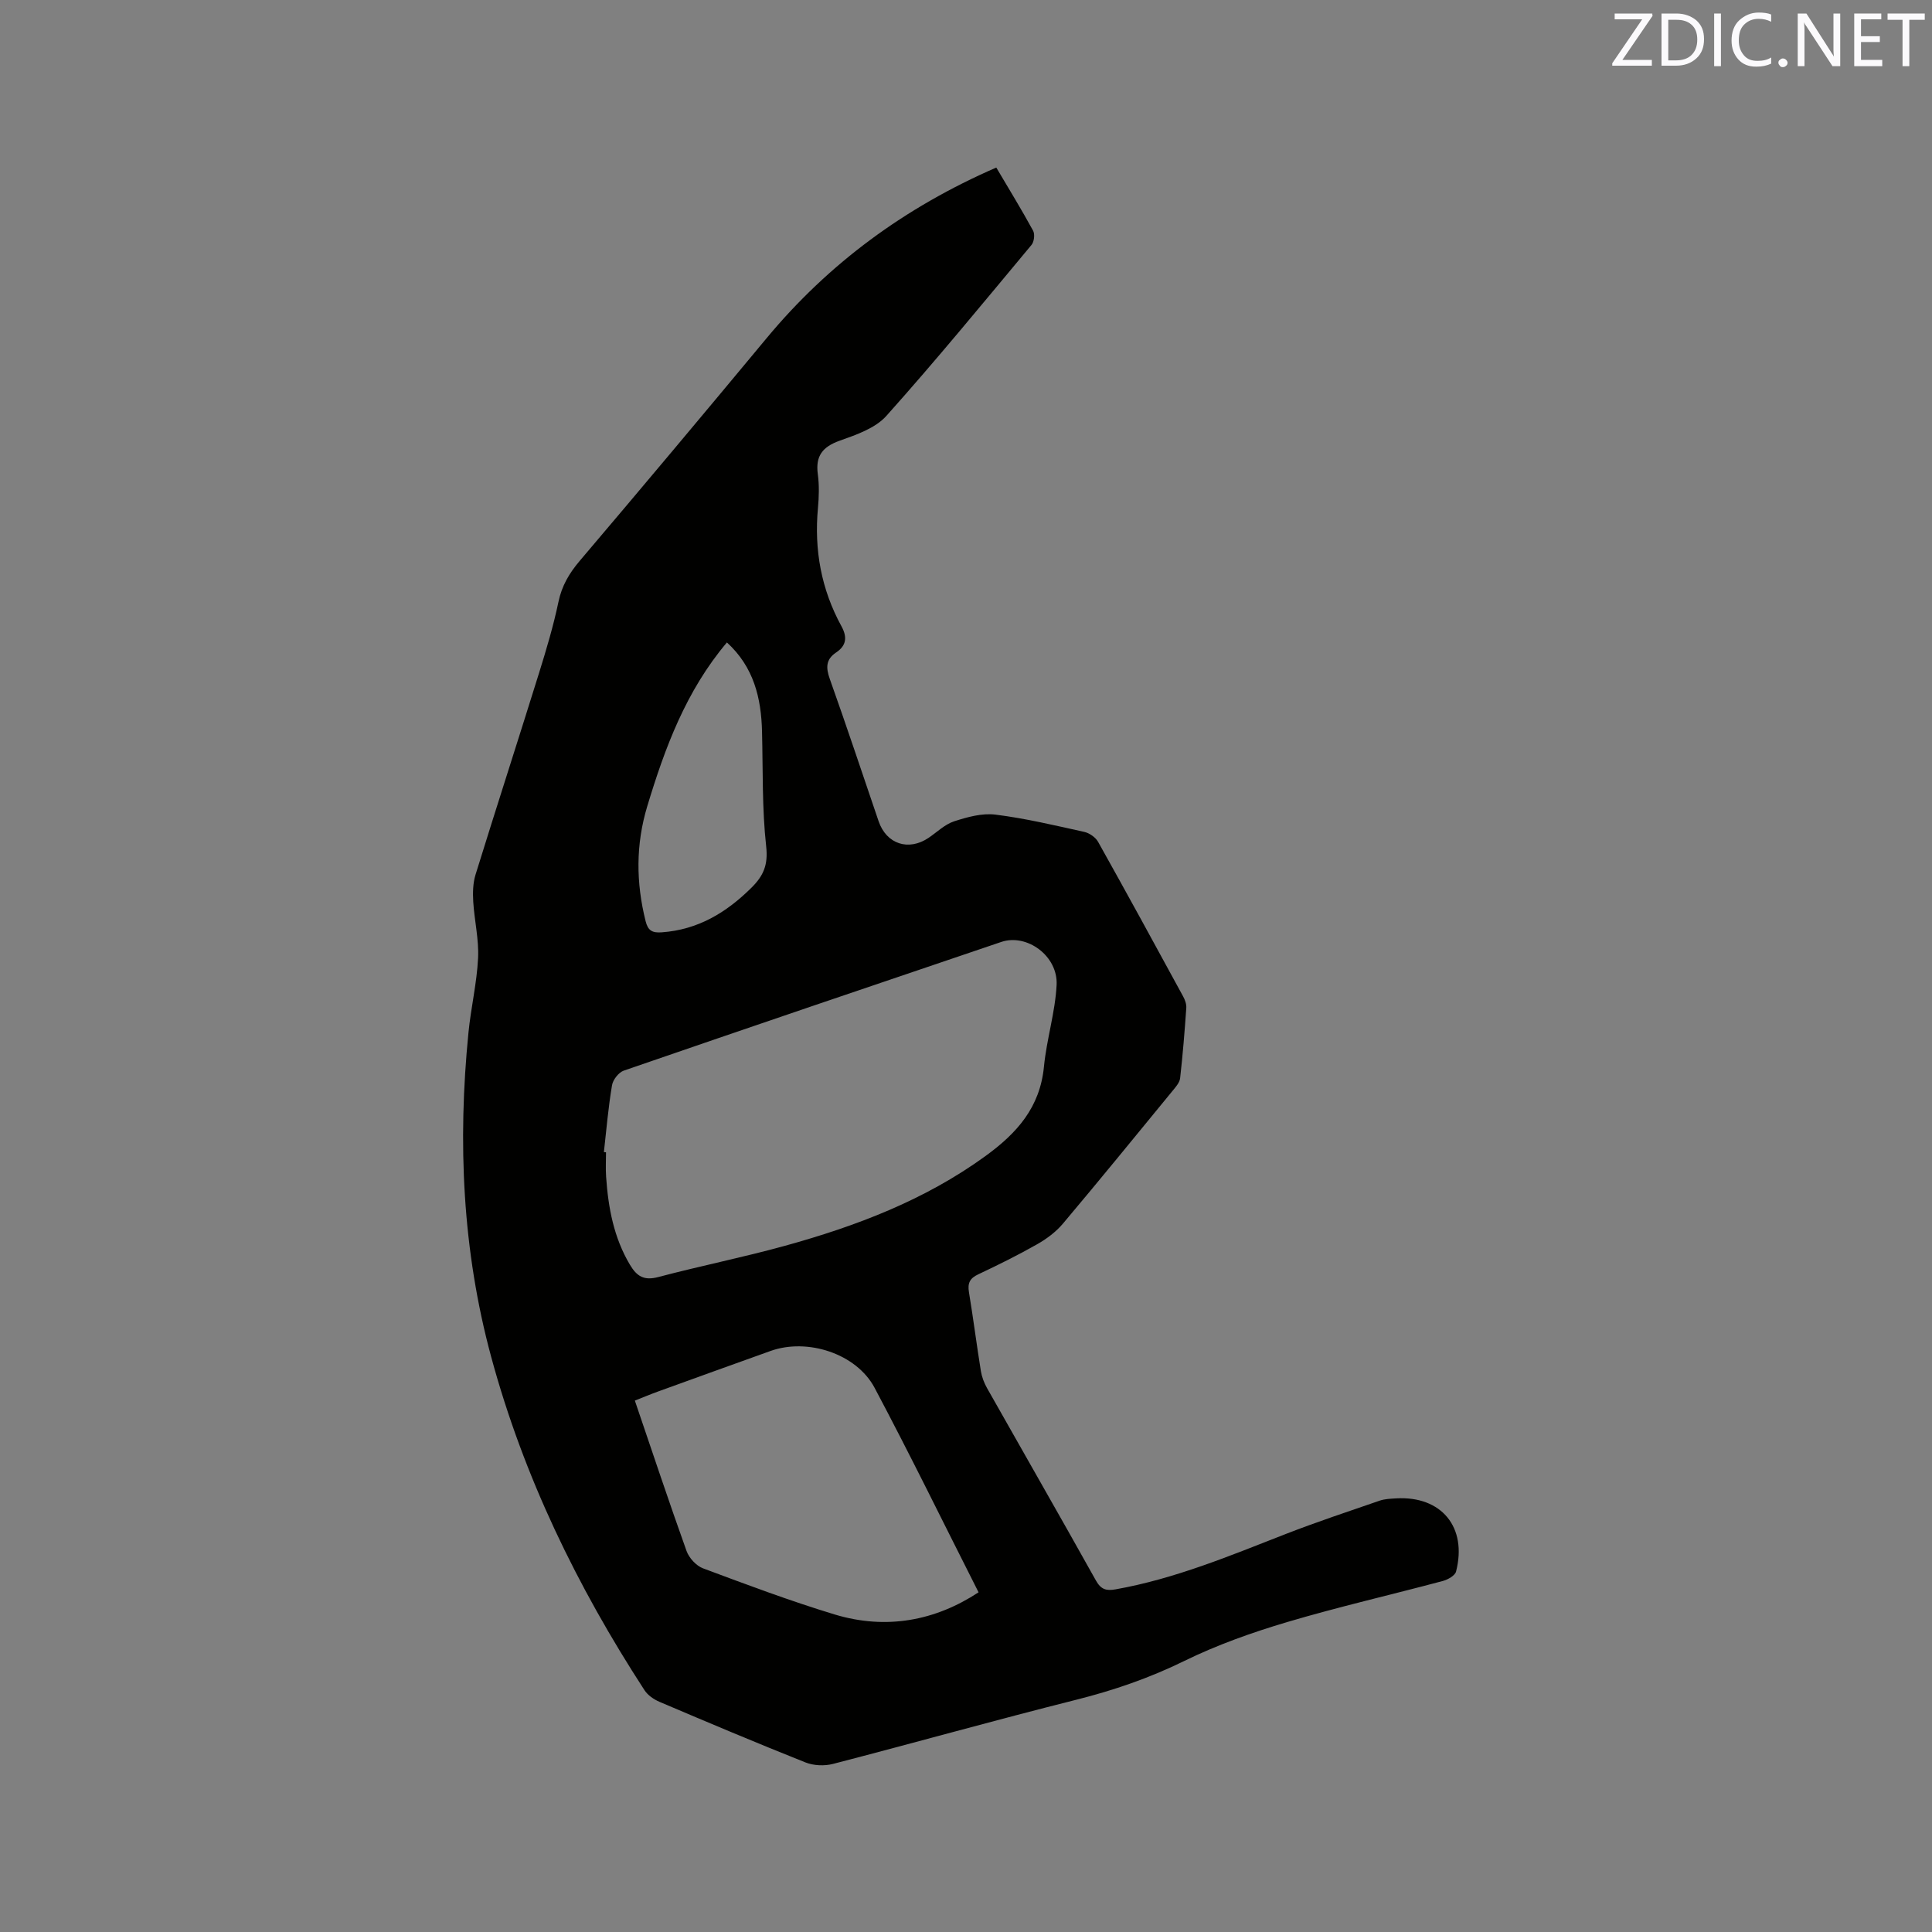 <svg enable-background="new 0 0 400 400" viewBox="0 0 400 400" xmlns="http://www.w3.org/2000/svg"><rect x="0" y="0" width="400" height="400" fill="#808080" stroke="none"/><path d="m206.27 34.69c2.64 4.47 5.24 8.71 7.62 13.07.4.73.22 2.3-.33 2.95-9.91 11.89-19.74 23.87-30.05 35.4-2.29 2.56-6.24 3.91-9.66 5.13-3.56 1.27-5.04 3.16-4.53 6.94.31 2.29.24 4.68.03 6.99-.81 8.67.68 16.85 4.87 24.5 1.21 2.21 1.05 3.98-1.11 5.42-2.14 1.42-2.14 3.15-1.31 5.48 3.48 9.77 6.75 19.62 10.1 29.44 1.61 4.73 6.16 6.26 10.33 3.47 1.76-1.18 3.37-2.8 5.3-3.43 2.74-.89 5.8-1.74 8.58-1.39 6.18.77 12.29 2.23 18.39 3.58 1.06.24 2.31 1.11 2.84 2.04 5.95 10.63 11.79 21.32 17.61 32.01.39.71.71 1.6.66 2.38-.34 4.86-.73 9.73-1.28 14.57-.11.93-.94 1.84-1.59 2.64-7.53 9.18-15.03 18.39-22.68 27.47-1.45 1.72-3.39 3.16-5.35 4.27-3.96 2.25-8.04 4.27-12.16 6.21-1.76.82-2.25 1.82-1.94 3.7.9 5.43 1.59 10.9 2.47 16.34.2 1.22.67 2.45 1.28 3.53 7.5 13.28 15.1 26.51 22.54 39.83 1.04 1.86 2.14 2.17 4.05 1.83 12.3-2.18 23.73-6.97 35.27-11.47 6.4-2.49 12.92-4.65 19.41-6.89 1.08-.37 2.29-.41 3.45-.48 9.36-.53 14.74 5.97 12.38 15.15-.22.85-1.71 1.68-2.76 1.96-10.74 2.87-21.59 5.35-32.24 8.51-7.27 2.16-14.53 4.74-21.32 8.07-7.2 3.53-14.58 6.06-22.33 8.01-16.83 4.23-33.55 8.93-50.35 13.28-1.77.46-4.01.36-5.7-.31-10.13-4.03-20.18-8.27-30.21-12.54-1.18-.5-2.44-1.37-3.12-2.42-13.93-21.44-25.01-44.19-31.73-68.98-5.99-22.1-6.96-44.52-4.71-67.16.51-5.16 1.74-10.27 1.99-15.43.19-3.86-.76-7.77-1-11.67-.11-1.85-.07-3.84.47-5.59 4.32-13.95 8.82-27.84 13.16-41.78 1.51-4.85 2.97-9.74 4.01-14.7.7-3.36 2.24-5.95 4.43-8.53 12.97-15.27 25.84-30.63 38.64-46.04 12.9-15.55 28.71-27.15 47.58-35.36zm-81.24 203.84c.15.01.3.03.44.04 0 1.7-.1 3.4.02 5.09.44 6.39 1.58 12.57 4.94 18.21 1.44 2.42 2.94 3.3 5.85 2.53 8.7-2.3 17.54-4.07 26.2-6.46 14.76-4.08 28.92-9.43 41.52-18.57 6.59-4.78 11.32-10.11 12.14-18.54.55-5.67 2.33-11.24 2.62-16.9.31-6.01-6.16-10.71-11.46-8.91-26.07 8.82-52.13 17.67-78.15 26.64-1.07.37-2.25 1.89-2.44 3.04-.77 4.56-1.16 9.2-1.68 13.83zm77.57 91.14c-7.24-14.3-14.14-28.44-21.52-42.33-3.78-7.12-13.94-10.36-21.54-7.64-7.77 2.78-15.53 5.58-23.28 8.39-1.56.56-3.08 1.21-4.82 1.89 3.6 10.57 7.03 20.89 10.7 31.13.52 1.45 2 3.07 3.42 3.6 9.01 3.36 18.03 6.75 27.22 9.54 10.73 3.25 20.87 1.3 29.82-4.58zm-52.1-196.66c-8.49 10.06-12.83 21.81-16.49 33.91-2.4 7.94-2.34 15.83-.34 23.81.48 1.93 1.36 2.44 3.31 2.3 7.51-.53 13.39-4.07 18.61-9.25 2.49-2.47 3.46-4.72 3.04-8.52-.87-7.86-.66-15.84-.86-23.77-.16-6.97-1.71-13.4-7.27-18.48z" fill="#010100"/><g fill="#fbfafc"><path d="m342.2 3.2-6.3 9.2h6.1v1.2h-8.2v-.5l6.2-9.1h-5.7v-1.2h7.8v.4z"/><path d="m344 13.7v-10.9h3.1c1.6 0 3 .5 4.1 1.4 1.1 1 1.6 2.2 1.6 3.9s-.5 3-1.6 4-2.5 1.5-4.2 1.5h-3zm1.4-9.6v8.4h1.6c1.4 0 2.5-.4 3.2-1.1.8-.8 1.2-1.8 1.2-3.2s-.4-2.4-1.2-3.1-1.8-1-3.1-1z"/><path d="m356.3 2.8v10.9h-1.4v-10.9z"/><path d="m366.6 13.2c-.8.4-1.8.6-3 .6-1.6 0-2.8-.5-3.7-1.5s-1.4-2.3-1.4-3.9c0-1.7.5-3.2 1.6-4.2s2.4-1.6 4-1.6c1 0 1.9.1 2.6.4v1.5c-.8-.4-1.6-.6-2.6-.6-1.2 0-2.2.4-3 1.2s-1.1 1.9-1.1 3.3c0 1.3.4 2.3 1.1 3.1s1.6 1.1 2.8 1.1c1.1 0 2-.2 2.8-.7v1.3z"/><path d="m368.2 13c0-.3.1-.5.3-.6.2-.2.4-.3.6-.3.3 0 .5.1.7.3s.3.4.3.6-.1.5-.3.6c-.2.2-.4.3-.7.3s-.5-.1-.6-.3c-.2-.2-.3-.4-.3-.6z"/><path d="m381.1 13.7h-1.7l-5.5-8.4c-.2-.2-.3-.5-.4-.7 0 .2.1.8.1 1.5v7.6h-1.4v-10.9h1.8l5.3 8.3c.3.4.4.6.4.8 0-.3-.1-.8-.1-1.6v-7.5h1.4v10.9z"/><path d="m389.7 13.7h-5.8v-10.9h5.6v1.2h-4.2v3.5h3.9v1.2h-3.9v3.7h4.4z"/><path d="m398.4 4.1h-3.1v9.6h-1.4v-9.6h-3.1v-1.3h7.7v1.3z"/></g></svg>
